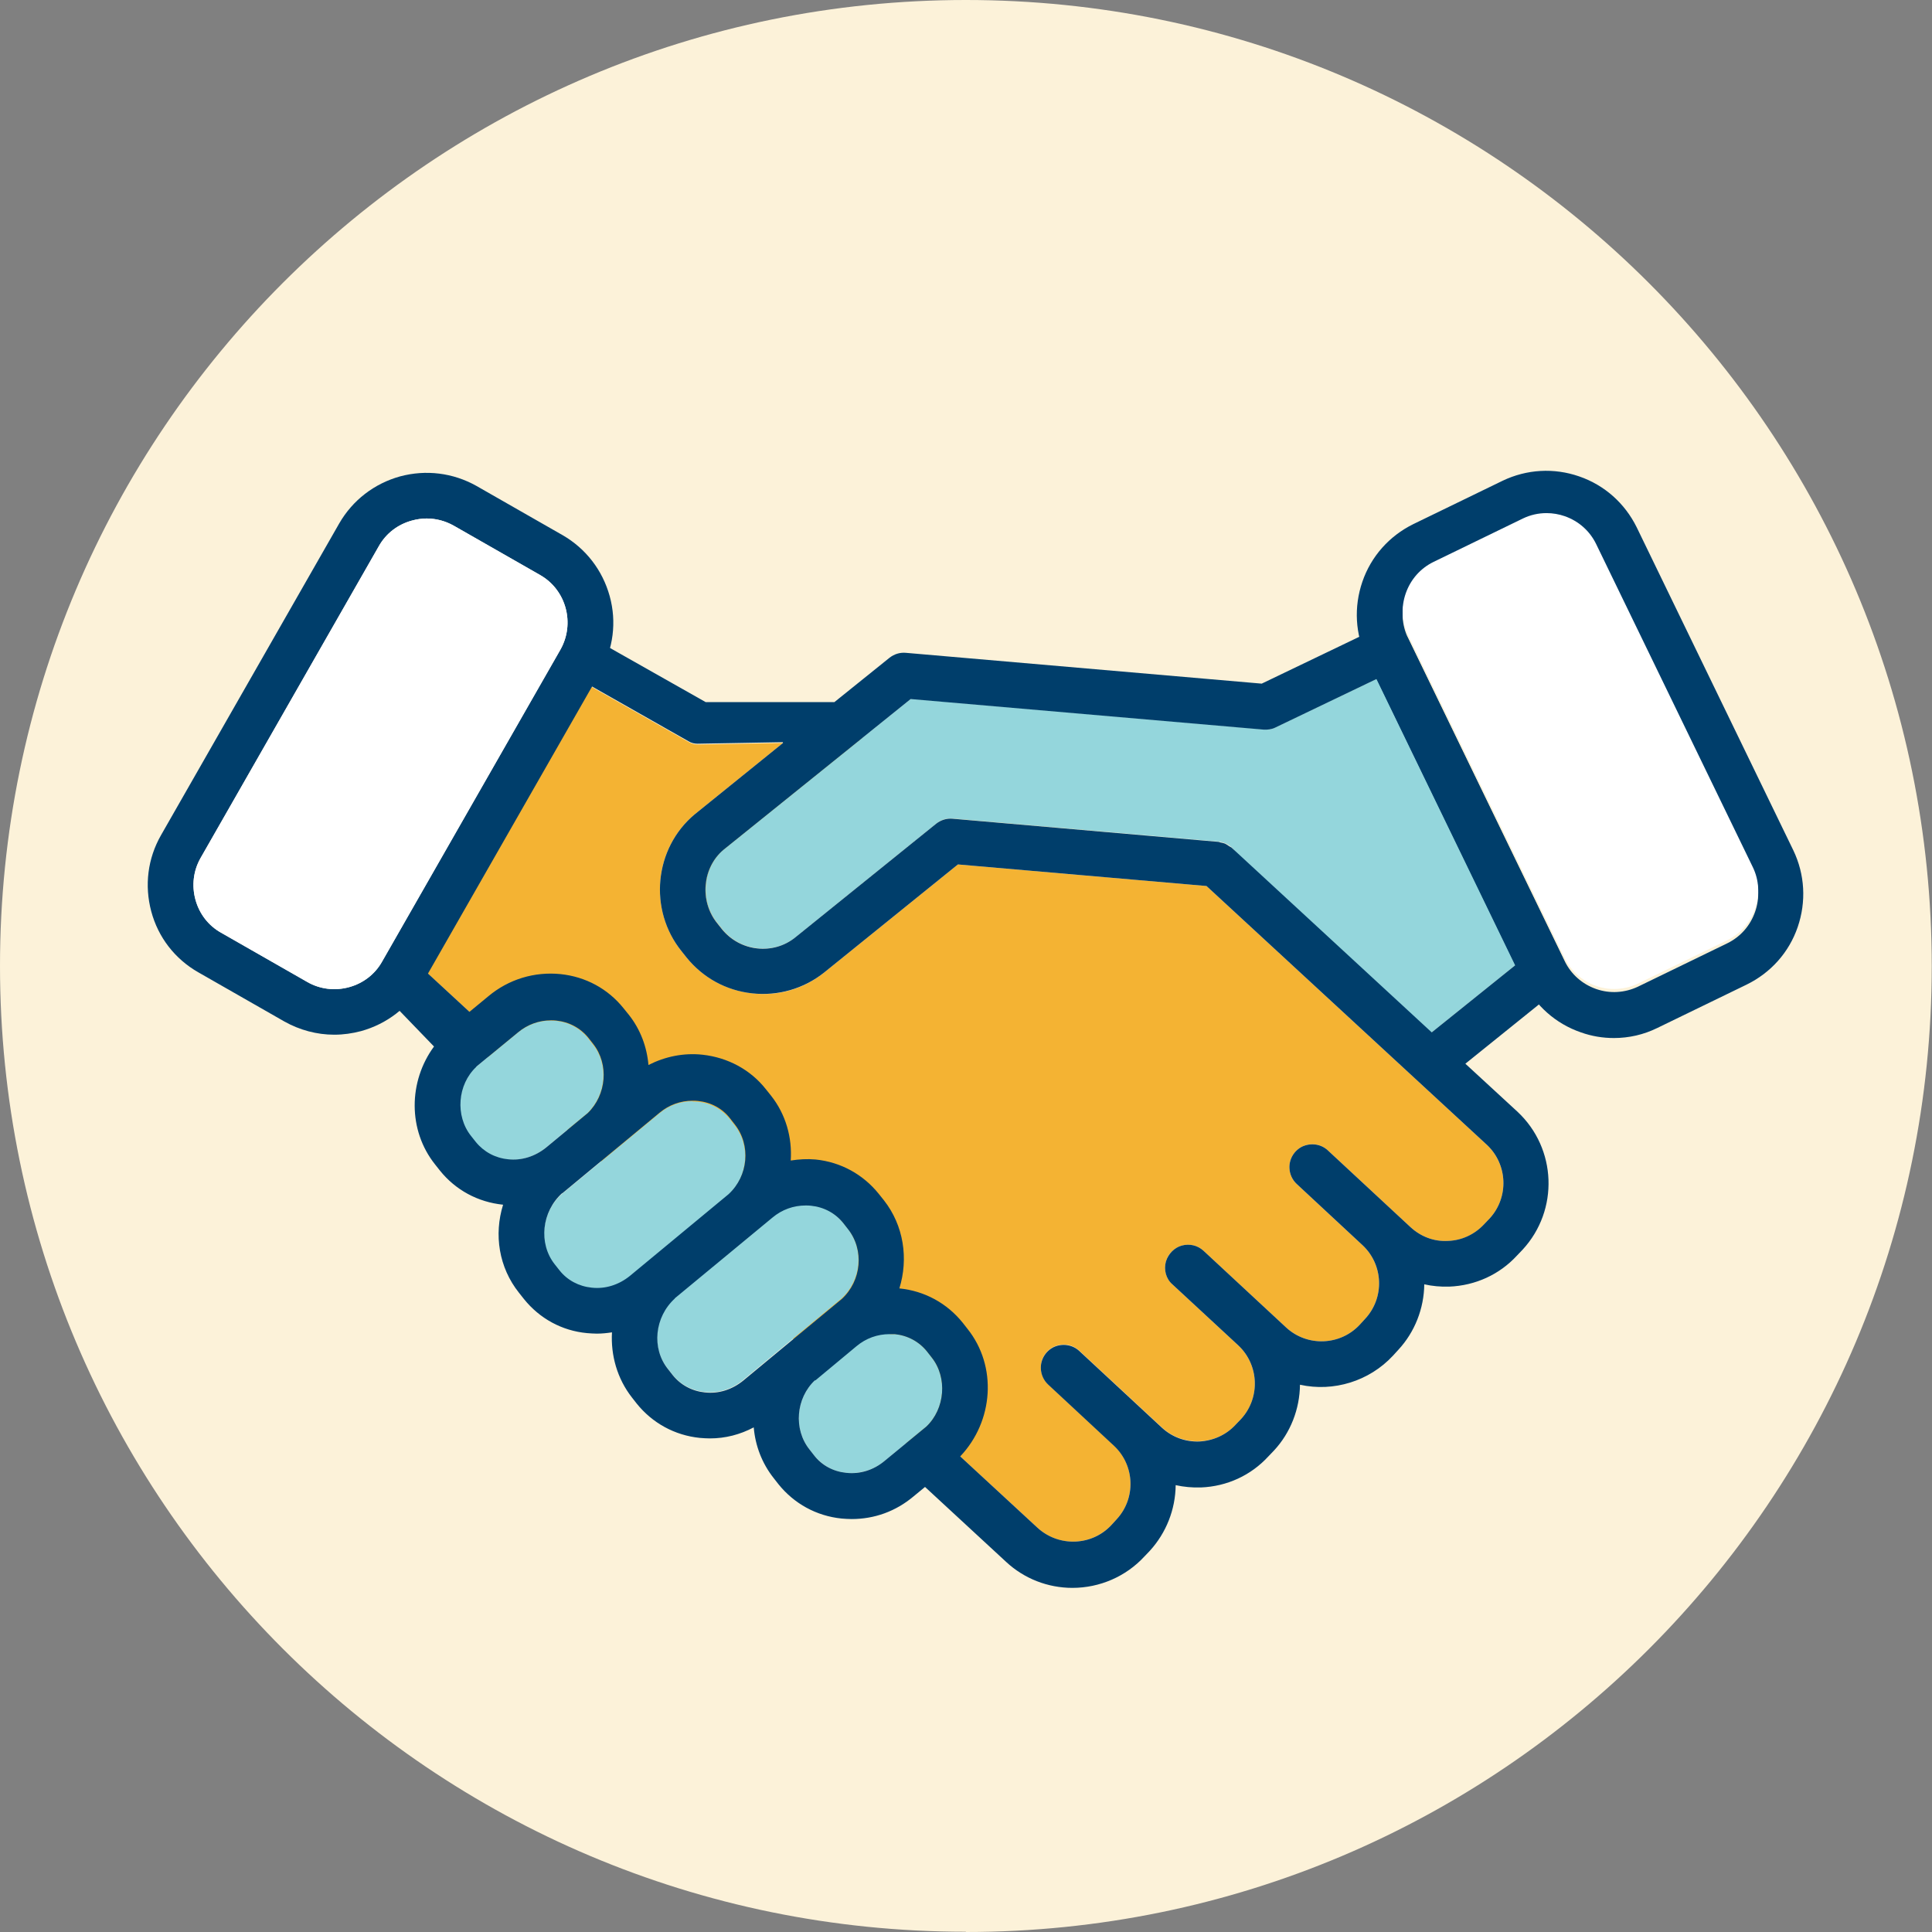 <?xml version="1.0" encoding="UTF-8"?>
<svg xmlns="http://www.w3.org/2000/svg" id="Layer_1" data-name="Layer 1" viewBox="0 0 75.23 75.23">
  <rect x="0" y="0" width="75.23" height="75.23" fill="#808080" stroke="none"/>
  <defs>
    <style>
      .cls-1 {
        fill: #f4b333;
      }

      .cls-2 {
        fill: #fff;
      }

      .cls-3 {
        fill: #94d6dc;
      }

      .cls-4 {
        fill: #fcf2d9;
      }

      .cls-5 {
        fill: #003e6b;
      }
    </style>
  </defs>
  <path class="cls-4" d="M37.61,75.23c20.77,0,37.61-16.84,37.61-37.61S58.39,0,37.61,0,0,16.84,0,37.61s16.84,37.61,37.61,37.61h0Z"></path>
  <path class="cls-1" d="M30.49,28.93l-3.32.06c-.12,0-.23-.03-.34-.09l-4-2.27-4.8,8.4-1.5,2.76,2.03,1.87c.27.25.28.66.04.93-.03.04-.07.05-.11.08l17.17,15.88s.05-.1.09-.15c.33-.36.89-.38,1.25-.05l3.4,3.14c.82.76,2.11.71,2.88-.11l.2-.22c.76-.82.71-2.11-.1-2.87l-2.57-2.39c-.17-.16-.27-.37-.28-.61-.02-.36.19-.7.51-.85.33-.15.71-.1.98.15l3.22,2.99c.4.37.92.56,1.46.54.55-.02,1.05-.25,1.41-.64l.22-.23c.75-.81.7-2.1-.11-2.86l-2.57-2.38c-.25-.23-.34-.57-.25-.89.08-.3.32-.53.62-.62.3-.08.62-.01.84.2l3.22,2.99c.82.76,2.11.71,2.87-.11l.21-.23c.76-.82.71-2.1-.1-2.86l-2.57-2.39c-.17-.16-.27-.38-.28-.61-.02-.36.19-.7.51-.85.33-.15.71-.1.98.15l3.22,2.99c.4.37.91.57,1.46.54.55-.02,1.05-.25,1.41-.65l.22-.23c.75-.81.7-2.1-.11-2.86l-10.92-10.08-9.68-.84-5.21,4.21c-.79.64-1.79.93-2.8.81-1.01-.11-1.92-.61-2.56-1.4l-.19-.24c-1.3-1.62-1.07-4.01.51-5.33l3.44-2.78h0ZM43.19,32.39l-9.63-3.66-5.39,4.34c-.82.69-.94,2-.25,2.85l.19.24c.34.42.82.69,1.37.75.54.06,1.07-.09,1.49-.43l5.49-4.43c.18-.15.4-.21.63-.19l6.1.53h0Z"></path>
  <path class="cls-3" d="M47.59,34.49l7.85,5.96,3.57-2.87-5.4-11.15-3.94,1.89c-.14.07-.3.1-.46.08l-13.74-1.19-7.29,5.87c-.82.69-.94,2-.25,2.85l.19.24c.34.42.82.69,1.37.75.54.06,1.07-.09,1.49-.43l5.49-4.43c.18-.15.4-.21.63-.19l10.34.9c.24.02.45.13.6.31.15.18.22.41.2.65-.03.38-.3.67-.64.77h0Z"></path>
  <path class="cls-5" d="M26.97,42.63c-.52,0-1.02.18-1.44.53l-3.79,3.14c-.9.8-1.04,2.19-.32,3.09l.19.24c.34.43.85.7,1.41.76.6.06,1.19-.12,1.66-.52l3.84-3.18c.86-.8.99-2.14.28-3.04l-.18-.23c-.35-.44-.85-.71-1.41-.77-.08,0-.15-.01-.23-.01M23.24,51.7c-.12,0-.24,0-.36-.02-.92-.09-1.74-.54-2.31-1.25l-.19-.24c-1.16-1.45-.95-3.6.48-4.87,0,0,.03-.03.04-.03l3.8-3.14c.75-.62,1.69-.91,2.64-.81.92.1,1.73.54,2.3,1.25l.18.23s0,0,0,0c1.14,1.44.95,3.56-.43,4.84,0,0-.03.03-.04.04l-3.84,3.18c-.65.54-1.45.83-2.27.83"></path>
  <path class="cls-5" d="M31.37,46.71c-.52,0-1.02.18-1.44.53l-3.81,3.15c-.89.81-1.03,2.16-.3,3.07l.18.23c.35.44.85.71,1.41.77.6.06,1.19-.12,1.66-.52l3.84-3.18c.86-.8.99-2.14.28-3.04l-.18-.23c-.35-.44-.85-.71-1.41-.77-.08,0-.15-.01-.23-.01M27.64,55.78c-.12,0-.24,0-.37-.02-.92-.09-1.73-.54-2.3-1.25l-.18-.23c-1.15-1.45-.96-3.58.44-4.86,0,0,.04-.04.05-.04l3.82-3.16c.75-.62,1.68-.91,2.64-.81.92.09,1.73.54,2.3,1.25l.18.23s0,0,0,0c1.14,1.44.95,3.56-.42,4.84,0,0-.03.03-.04.03l-3.85,3.18c-.65.54-1.45.83-2.27.83"></path>
  <path class="cls-3" d="M31.37,46.92c-.47,0-.92.16-1.29.47l-3.81,3.15c-.79.72-.92,1.94-.27,2.75l.18.23c.31.39.76.63,1.26.68.54.06,1.07-.11,1.49-.46l3.84-3.18c.77-.71.88-1.91.24-2.72l-.18-.23c-.31-.39-.75-.63-1.26-.68-.07,0-.14-.01-.21-.01h0Z"></path>
  <path class="cls-3" d="M26.97,42.88c-.47,0-.92.16-1.29.47l-3.8,3.14c-.8.71-.93,1.96-.29,2.77l.19.24c.3.38.75.62,1.25.67.54.05,1.07-.11,1.49-.46l3.84-3.18c.77-.71.88-1.91.24-2.72l-.18-.23c-.31-.39-.75-.63-1.25-.68-.07,0-.14-.01-.21-.01h0Z"></path>
  <path class="cls-5" d="M13.01,40.29c-.67,0-1.34-.18-1.93-.51l-3.36-1.92c-.91-.52-1.56-1.36-1.83-2.37-.27-1.01-.14-2.06.38-2.97l6.94-12.14c.52-.9,1.36-1.55,2.37-1.83,1.01-.27,2.06-.14,2.97.37l3.36,1.92c.9.52,1.55,1.36,1.83,2.37.28,1.01.14,2.06-.37,2.97l-6.94,12.14c-.52.9-1.36,1.55-2.37,1.83-.34.09-.69.14-1.04.14h0ZM16.02,38.1h0ZM16.61,20.19c-.19,0-.39.03-.57.08-.55.15-1.01.5-1.29,1l-6.94,12.14c-.28.49-.35,1.07-.2,1.62.15.55.5,1.01,1,1.29l3.36,1.92c.49.28,1.07.35,1.62.2.55-.15,1.01-.5,1.29-1l6.94-12.14c.58-1.02.23-2.33-.79-2.91l-3.36-1.92c-.32-.18-.68-.28-1.05-.28h0Z"></path>
  <path class="cls-2" d="M16.61,20.19c-.19,0-.39.03-.57.08-.55.15-1.01.5-1.29,1l-6.94,12.14c-.28.49-.35,1.07-.2,1.62.15.55.5,1.01,1,1.29l3.36,1.92c.49.28,1.07.35,1.62.2.55-.15,1.01-.5,1.29-1l6.94-12.14c.58-1.02.23-2.33-.79-2.91l-3.36-1.92c-.32-.18-.68-.28-1.05-.28h0Z"></path>
  <path class="cls-5" d="M62.85,40.42c-.44,0-.87-.07-1.29-.22-.99-.34-1.78-1.05-2.24-1.98l-6.1-12.58c-.45-.94-.51-2-.17-2.99.34-.99,1.05-1.78,1.98-2.24l3.48-1.69c.94-.45,2-.51,2.98-.17.99.34,1.78,1.05,2.24,1.98l6.1,12.58c.45.94.51,2,.17,2.99-.34.99-1.05,1.78-1.99,2.24l-3.48,1.69c-.53.26-1.1.39-1.69.39h0ZM60.22,20.1c-.32,0-.63.07-.92.21l-3.48,1.69c-.51.25-.89.68-1.08,1.22-.19.54-.16,1.12.09,1.63l6.1,12.58c.25.51.68.89,1.22,1.08.54.19,1.12.15,1.63-.09l3.48-1.69c.51-.25.89-.68,1.08-1.22.19-.54.16-1.12-.09-1.63l-6.1-12.58c-.25-.51-.68-.89-1.22-1.08-.23-.08-.47-.12-.71-.12h0Z"></path>
  <path class="cls-2" d="M60.22,19.98c-.32,0-.63.07-.92.21l-3.48,1.69c-.51.25-.89.68-1.08,1.22-.19.54-.16,1.12.09,1.63l6.1,12.58c.25.51.68.89,1.22,1.08.54.19,1.12.15,1.63-.09l3.48-1.69c.51-.25.89-.68,1.08-1.22.19-.54.16-1.12-.09-1.63l-6.1-12.58c-.25-.51-.68-.89-1.22-1.08-.23-.08-.47-.12-.71-.12h0Z"></path>
  <path class="cls-3" d="M18.16,44.77h0ZM21.45,39.74c-.47,0-.91.16-1.29.47l-1.63,1.34c-.73.69-.83,1.91-.21,2.69l.19.24c.3.38.75.62,1.25.67.53.05,1.07-.11,1.49-.46l1.62-1.34c.74-.72.84-1.91.21-2.69l-.18-.23c-.31-.39-.76-.63-1.26-.68-.07,0-.14-.01-.2-.01h0Z"></path>
  <path class="cls-3" d="M34.64,51.93c-.47,0-.92.16-1.29.47l-1.61,1.34c-.75.7-.85,1.91-.22,2.7l.18.23c.31.39.75.63,1.25.68.54.05,1.07-.11,1.49-.46l1.63-1.34c.73-.69.83-1.9.21-2.69l-.18-.23c-.31-.39-.75-.63-1.26-.68-.07,0-.14,0-.2,0h0Z"></path>
  <path class="cls-5" d="M60.92,37.44l-6.09-12.58c-.21-.44-.74-.63-1.18-.41l-4.52,2.17-13.86-1.2c-.23-.02-.45.05-.63.19l-2.15,1.73h-5.01l-4.42-2.5c-.31-.18-.86.28-1.04.59l-6.94,12.14c-.15.27-.31.99-.09,1.2l1.91,1.98c-1,1.36-1.02,3.26.04,4.59l.19.24c.61.76,1.48,1.23,2.46,1.33,0,0,0,0,0,0-.36,1.16-.17,2.44.62,3.43l.19.24c.61.76,1.48,1.24,2.46,1.33.13.01.26.02.38.02.2,0,.39-.02.59-.05-.05.89.2,1.8.78,2.54l.18.23c.61.76,1.48,1.24,2.46,1.34.13.01.26.02.39.02.61,0,1.18-.15,1.71-.43.06.71.32,1.4.78,1.98l.18.23c.61.76,1.48,1.24,2.46,1.34.13.01.26.02.39.02.89,0,1.72-.3,2.41-.88l.45-.37,3.16,2.92c.7.65,1.62,1.01,2.58,1.01,1.06,0,2.08-.44,2.8-1.22l.21-.22c.64-.7,1-1.61,1.01-2.56.32.07.64.1.98.09,1.02-.04,1.95-.47,2.63-1.21l.22-.23c.64-.69,1-1.61,1.01-2.56,1.31.29,2.7-.14,3.62-1.13l.21-.23c.64-.69,1-1.61,1.01-2.55.31.07.64.1.97.09,1.02-.04,1.96-.47,2.64-1.21l.22-.23c1.42-1.54,1.33-3.94-.2-5.37l-2.03-1.87,3.6-2.9c.32-.26.42-.7.24-1.08h0ZM31.74,53.76l1.61-1.34c.37-.31.82-.47,1.29-.47.07,0,.14,0,.2,0,.5.05.95.29,1.26.68l.18.23c.62.78.52,2-.21,2.69l-1.63,1.34c-.42.35-.95.52-1.49.46-.5-.05-.95-.29-1.25-.68l-.18-.23c-.63-.79-.53-2,.22-2.7h0ZM26.27,50.56l3.81-3.15c.37-.31.82-.47,1.29-.47.07,0,.14,0,.21.01.5.05.95.29,1.26.68l.18.23c.64.81.53,2.01-.24,2.72l-3.84,3.18c-.43.35-.96.52-1.49.46-.5-.05-.95-.29-1.26-.68l-.18-.23c-.65-.81-.52-2.03.27-2.75h0ZM21.89,46.47l3.79-3.14c.37-.31.82-.47,1.29-.47.07,0,.14,0,.21.01.5.05.95.29,1.25.68l.18.23c.64.81.53,2.01-.24,2.72l-3.84,3.18c-.43.35-.96.52-1.49.46-.5-.05-.95-.29-1.25-.67l-.19-.24c-.64-.81-.51-2.05.29-2.77h0ZM18.54,41.54l1.63-1.34c.37-.31.82-.47,1.29-.47.07,0,.13,0,.2.01.5.05.95.29,1.26.68l.18.23c.62.79.52,1.98-.21,2.69l-1.62,1.34c-.43.35-.96.52-1.49.46-.5-.05-.94-.29-1.25-.67l-.19-.24c-.62-.78-.53-2,.21-2.69h0ZM30.49,28.93l-3.44,2.78c-1.58,1.32-1.81,3.72-.51,5.33l.19.24c.64.79,1.54,1.29,2.56,1.4,1.01.11,2.01-.18,2.8-.81l5.21-4.21,9.68.84,10.92,10.08c.81.76.86,2.04.11,2.86l-.22.23c-.37.4-.87.63-1.41.65-.55.03-1.06-.17-1.46-.54l-3.22-2.99c-.26-.24-.64-.3-.98-.15-.32.15-.53.49-.51.85.01.23.11.45.28.61l2.57,2.39c.81.76.86,2.04.1,2.86l-.21.23c-.76.82-2.05.87-2.87.11l-3.22-2.99c-.23-.21-.54-.28-.84-.2-.29.08-.53.32-.62.62-.09.32,0,.67.25.89l2.57,2.38c.81.76.86,2.04.11,2.86l-.22.23c-.36.39-.86.62-1.41.65-.54.02-1.06-.17-1.46-.54l-3.22-2.99c-.26-.24-.65-.3-.98-.15-.32.15-.53.49-.51.85.01.23.11.45.28.61l2.57,2.39c.81.76.86,2.04.1,2.86l-.2.22c-.76.82-2.05.87-2.88.11l-3.01-2.78c1.3-1.37,1.45-3.51.28-4.97l-.18-.23c-.61-.76-1.48-1.24-2.46-1.34,0,0,0,0-.01,0,.36-1.16.17-2.45-.6-3.43l-.2-.25c-.61-.76-1.48-1.24-2.46-1.34-.33-.03-.65-.01-.97.04.06-.89-.19-1.8-.77-2.53l-.2-.25c-.6-.76-1.48-1.23-2.46-1.34-.74-.08-1.46.07-2.11.4-.06-.7-.31-1.38-.76-1.95l-.21-.26c-.61-.76-1.48-1.23-2.46-1.33-1.01-.1-2.01.2-2.8.86l-.74.61-1.82-1.68,6.36-11.12,4,2.27c.1.06.22.09.34.09l3.32-.06h0ZM59.01,37.58l-3.26,2.62-7.8-7.2s-.06-.03-.09-.05c-.05-.04-.1-.07-.16-.1-.05-.02-.1-.03-.15-.04-.04,0-.07-.03-.12-.03l-10.34-.9c-.23-.02-.45.05-.63.19l-5.49,4.43c-.42.34-.95.49-1.49.43-.54-.06-1.03-.33-1.37-.75l-.19-.24c-.69-.86-.57-2.16.25-2.85l7.29-5.87,13.74,1.19c.16.01.32-.01.46-.08l3.94-1.89,5.4,11.15h0Z"></path>
</svg>
